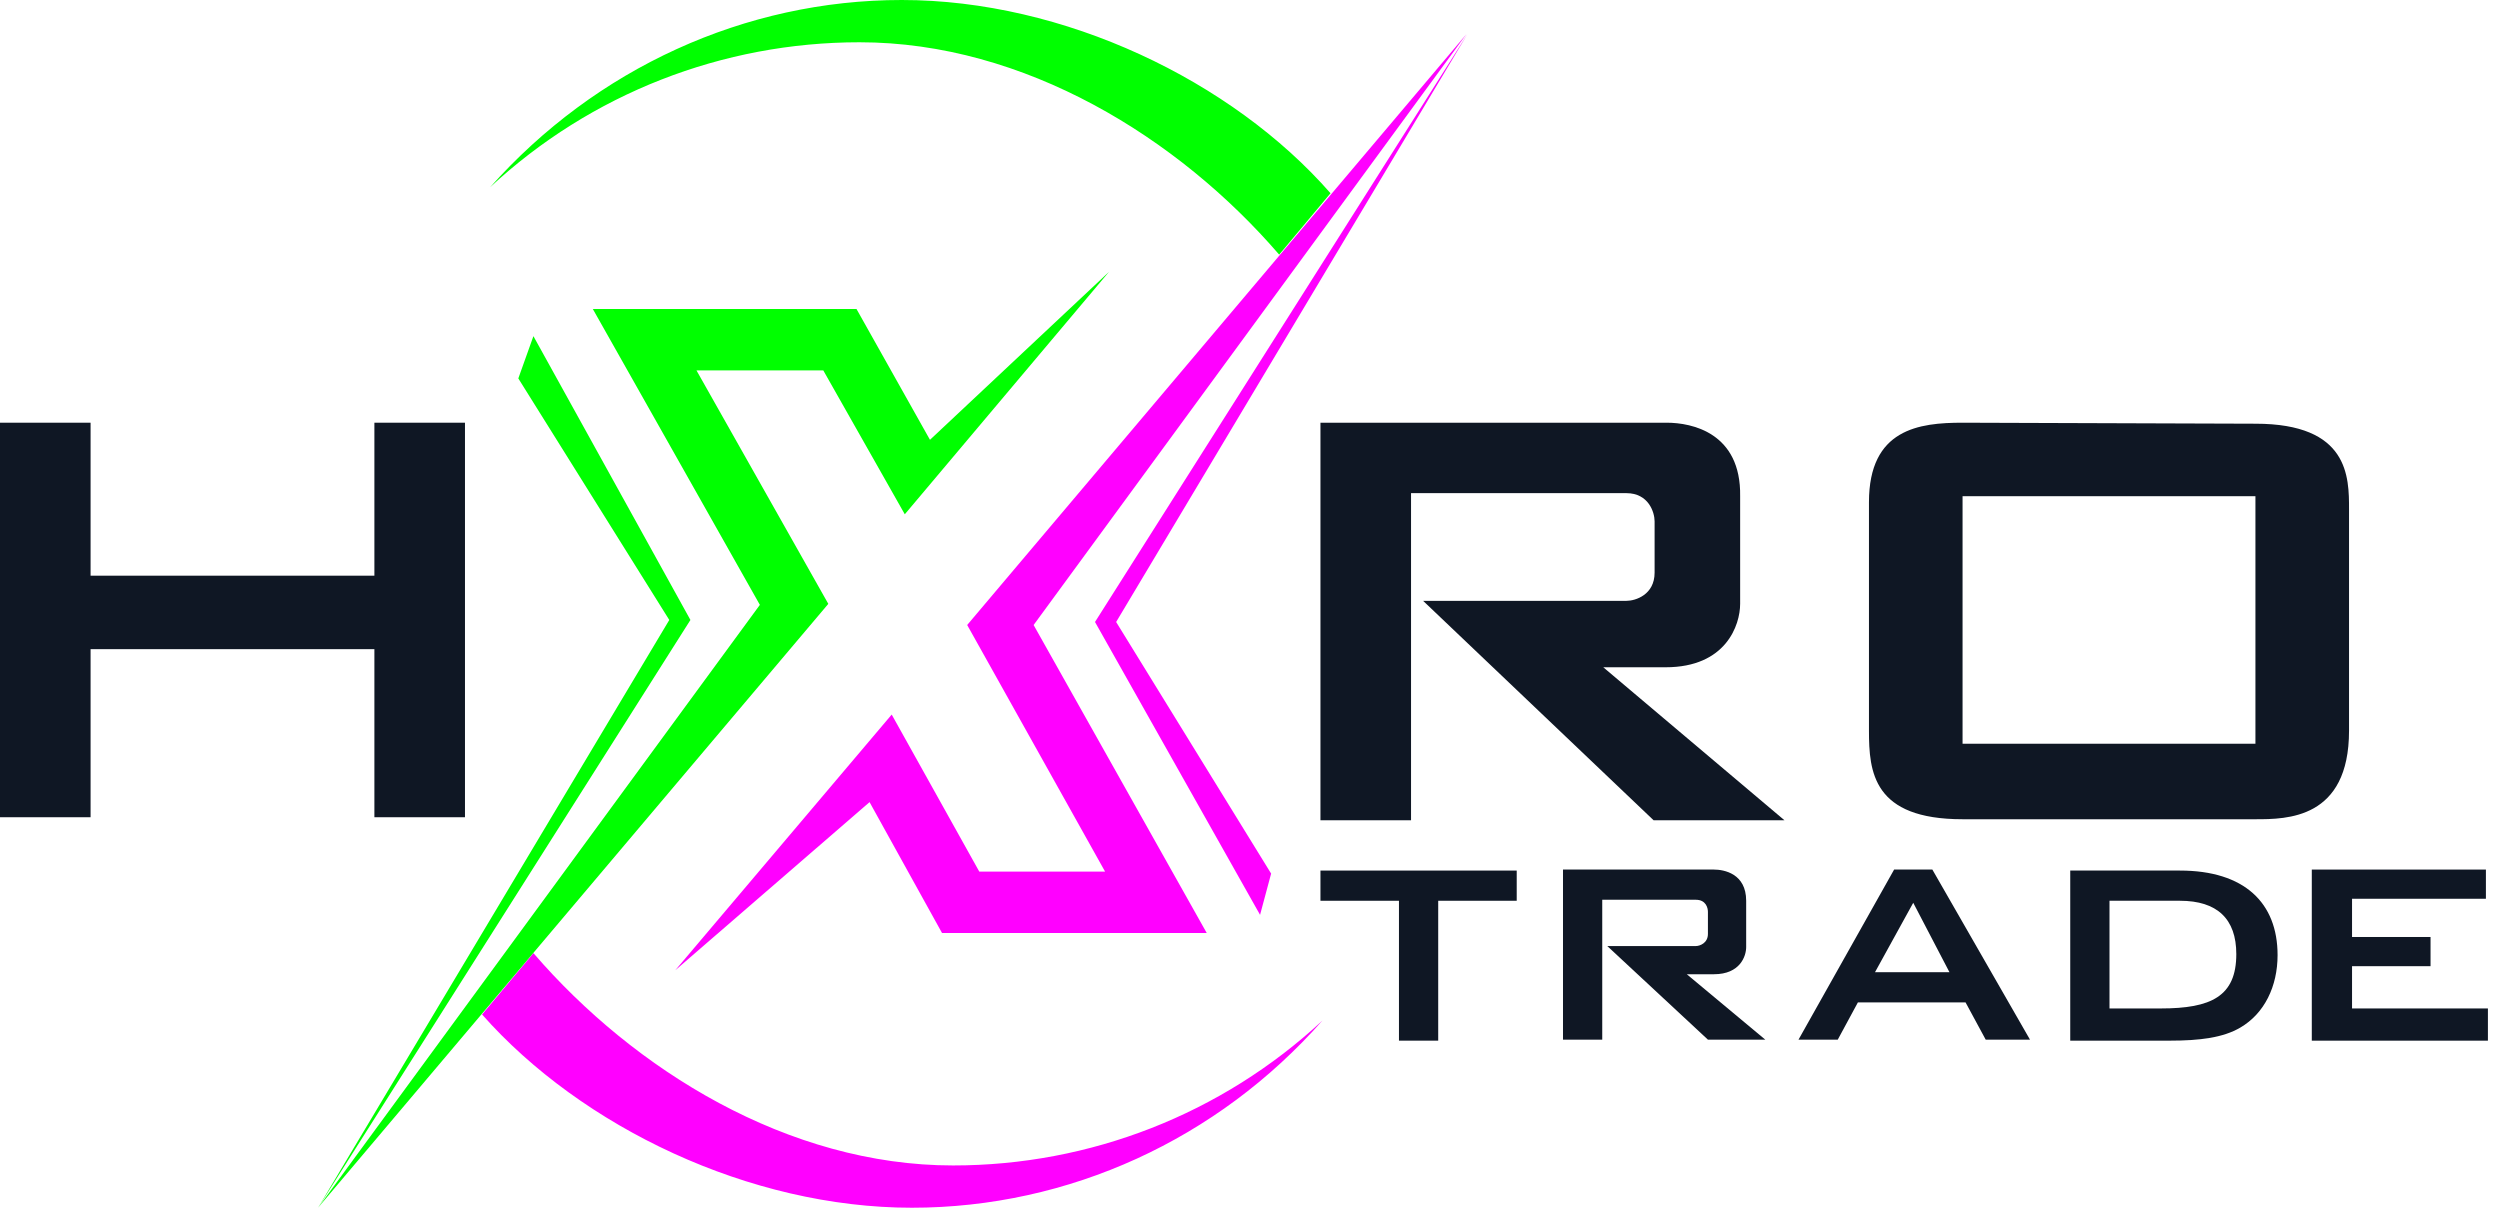 <svg width="207" height="100" viewBox="0 0 207 100" fill="none" xmlns="http://www.w3.org/2000/svg">
<path d="M74.667 0C61.667 0 49.334 5.667 40.584 15.5C48.917 7.75 59.834 3.5 71.167 3.5C84.834 3.5 97.584 11.417 105.917 21.083L110.167 16C102.001 6.667 88.084 0 74.667 0Z" fill="#00FF00"/>
<path d="M75.499 100C88.499 100 100.833 94.334 109.499 84.5C101.166 92.25 90.249 96.5 78.916 96.5C65.249 96.5 52.499 88.584 44.166 78.917L39.916 84C48.166 93.334 62.083 100 75.499 100Z" fill="#FF00FF"/>
<path d="M55.916 80.333L71.999 66.416L77.999 77.25H99.916L85.583 51.75L121.416 2.833L80.083 51.75L91.499 72.166H81.083L73.833 59.166L55.916 80.333Z" fill="#FF00FF"/>
<path d="M91.834 22.5L77.001 36.417L70.917 25.583H49.084L62.917 50.083L26.334 100L68.584 50L57.667 30.667H68.167L74.917 42.583L91.834 22.5Z" fill="#00FF00"/>
<path d="M104.333 75.75L90.666 51.5L121.499 2.833L92.416 51.5L105.249 72.333L104.333 75.75Z" fill="#FF00FF"/>
<path d="M44.167 27.833L57.167 51.333L26.334 100L55.417 51.333L42.917 31.333L44.167 27.833Z" fill="#00FF00"/>
<path d="M7.5 35H0V67.667H7.5V53.75H31V67.667H38.5V35H31V47.667H7.5V35Z" fill="#0F1724"/>
<path d="M138.001 35H109.334V67.917H116.834V40.833H134.667C136.501 40.833 137.001 42.417 137.001 43.167V47.417C137.001 49.25 135.417 49.75 134.667 49.75H117.834L136.917 67.917H147.751L132.751 55.25H137.917C142.917 55.25 144.084 51.75 144.084 50V41.083C144.167 35.833 140.084 35 138.001 35Z" fill="#0F1724"/>
<path fill-rule="evenodd" clip-rule="evenodd" d="M162.5 35C158.917 35 154.75 35.5 154.75 41.583V60.5C154.75 63.917 155.083 67.833 162.5 67.833H186.75C189.333 67.833 194.5 67.833 194.5 60.5V42.167C194.5 39.5 194.5 35.083 186.75 35.083L162.5 35ZM162.5 41.083H186.75V61.583H162.5V41.083Z" fill="#0F1724"/>
<path d="M141.916 72H129.416V86.083H132.666V74.5H140.416C141.249 74.5 141.416 75.167 141.416 75.5V77.333C141.416 78.083 140.749 78.333 140.416 78.333H133.083L141.416 86.083H146.166L139.666 80.667H141.916C144.083 80.667 144.583 79.167 144.583 78.417V74.583C144.583 72.333 142.749 72 141.916 72Z" fill="#0F1724"/>
<path d="M119.084 74.583H125.584V72.083H109.334V74.583H115.834V86.166H119.084V74.583V74.583Z" fill="#0F1724"/>
<path d="M148.916 86.083H152.166L153.833 83H162.749L164.416 86.083H168.083L159.999 72H156.833L148.916 86.083ZM155.249 80.5L158.416 74.75L161.416 80.5H155.249Z" fill="#0F1724"/>
<path d="M171.416 86.166H179.666C182.166 86.166 184.083 85.916 185.499 85.083C187.499 83.916 188.583 81.666 188.583 79.083C188.583 74.75 185.833 72.083 180.499 72.083H171.416V86.166ZM174.666 83.5V74.583H180.499C183.583 74.583 185.166 76.083 185.166 79C185.166 82.5 183.083 83.5 178.916 83.5H174.666Z" fill="#0F1724"/>
<path d="M191.416 86.167H205.999V83.5H194.749V80H201.249V77.583H194.749V74.417H205.833V72H191.416V86.167Z" fill="#0F1724"/>
</svg>
